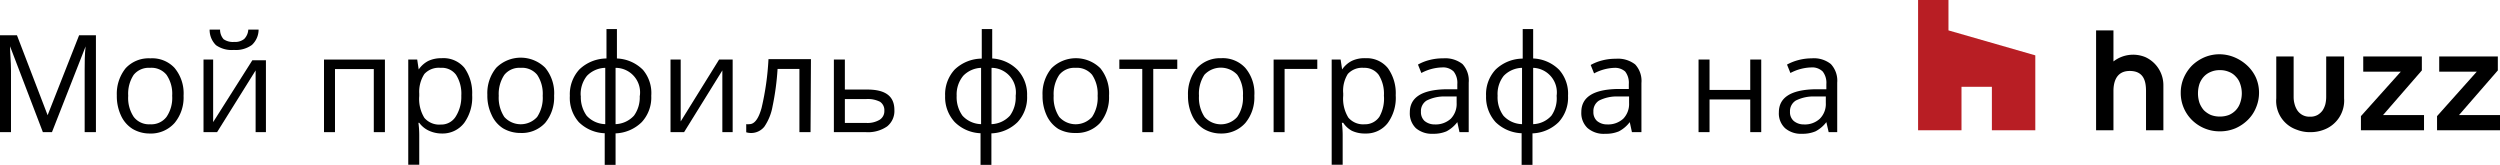 <?xml version="1.0" encoding="UTF-8"?> <svg xmlns="http://www.w3.org/2000/svg" viewBox="0 0 184.26 12.14"> <defs> <style>.cls-1{fill:#b81e24;}</style> </defs> <g id="Layer_2" data-name="Layer 2"> <g id="Layer_1-2" data-name="Layer 1"> <path d="M3.16,9.74.74,3.41h0c0,.5.07,1.1.07,1.79V9.74H0V2.6H1.25L3.51,8.49h0L5.83,2.6H7.07V9.74H6.24V5.14c0-.53,0-1.1.07-1.72h0L3.83,9.74Z"></path> <path d="M13.53,7.06a2.94,2.94,0,0,1-.66,2A2.34,2.34,0,0,1,11,9.84,2.46,2.46,0,0,1,9.77,9.5a2.26,2.26,0,0,1-.86-1,3.38,3.38,0,0,1-.3-1.47,3,3,0,0,1,.65-2,2.31,2.31,0,0,1,1.82-.73A2.25,2.25,0,0,1,12.86,5,2.93,2.93,0,0,1,13.53,7.06Zm-4.08,0a2.5,2.5,0,0,0,.41,1.56,1.41,1.41,0,0,0,1.2.54,1.41,1.41,0,0,0,1.21-.54,2.48,2.48,0,0,0,.42-1.56,2.45,2.45,0,0,0-.42-1.55A1.43,1.43,0,0,0,11.05,5a1.42,1.42,0,0,0-1.2.52A2.53,2.53,0,0,0,9.45,7.06Z"></path> <path d="M15.71,4.39V7.78l0,.89V9l2.89-4.56h1V9.74h-.76V5.82l0-.63L16,9.74H15V4.39Zm1.53-.71a2,2,0,0,1-1.32-.35,1.58,1.58,0,0,1-.47-1.15h.77a1.06,1.06,0,0,0,.26.71,1.2,1.2,0,0,0,.78.2A1.06,1.06,0,0,0,18,2.87a1.06,1.06,0,0,0,.3-.69h.76a1.55,1.55,0,0,1-.49,1.13A2,2,0,0,1,17.24,3.68Z"></path> <path d="M24.69,9.74h-.81V4.39h4.49V9.74h-.82V5.09H24.69Z"></path> <path d="M32.58,9.84a2.28,2.28,0,0,1-.95-.2,1.81,1.81,0,0,1-.73-.59h-.06a7,7,0,0,1,.06.89v2.2h-.81V4.39h.66l.11.73h0a1.92,1.92,0,0,1,.73-.64,2.24,2.24,0,0,1,.95-.19A2,2,0,0,1,34.23,5a3.22,3.22,0,0,1,.57,2,3.21,3.21,0,0,1-.58,2.05A2,2,0,0,1,32.58,9.84ZM32.47,5a1.44,1.44,0,0,0-1.19.45,2.4,2.4,0,0,0-.38,1.45v.18a2.66,2.66,0,0,0,.38,1.61,1.44,1.44,0,0,0,1.21.49,1.25,1.25,0,0,0,1.08-.56A2.72,2.72,0,0,0,34,7.05a2.59,2.59,0,0,0-.39-1.54A1.3,1.3,0,0,0,32.47,5Z"></path> <path d="M40.84,7.06a2.94,2.94,0,0,1-.66,2,2.33,2.33,0,0,1-1.82.74,2.5,2.5,0,0,1-1.28-.34,2.24,2.24,0,0,1-.85-1,3.25,3.25,0,0,1-.31-1.47,2.93,2.93,0,0,1,.66-2,2.56,2.56,0,0,1,3.6,0A2.93,2.93,0,0,1,40.84,7.06Zm-4.08,0a2.57,2.57,0,0,0,.41,1.56,1.63,1.63,0,0,0,2.42,0A2.55,2.55,0,0,0,40,7.06a2.51,2.51,0,0,0-.41-1.55A1.44,1.44,0,0,0,38.37,5a1.42,1.42,0,0,0-1.2.52A2.53,2.53,0,0,0,36.76,7.06Z"></path> <path d="M48,7.06A2.67,2.67,0,0,1,47.3,9a2.9,2.9,0,0,1-1.93.83v2.32h-.8V9.82A2.85,2.85,0,0,1,42.66,9,2.7,2.7,0,0,1,42,7.06a2.7,2.7,0,0,1,.7-1.94,2.91,2.91,0,0,1,2-.81V2.14h.77V4.31a2.86,2.86,0,0,1,1.92.84A2.65,2.65,0,0,1,48,7.06Zm-5.19,0a2.34,2.34,0,0,0,.43,1.47,1.92,1.92,0,0,0,1.37.62V5a1.94,1.94,0,0,0-1.35.59A2.15,2.15,0,0,0,42.8,7.06Zm4.35,0A1.81,1.81,0,0,0,45.37,5V9.15a1.93,1.93,0,0,0,1.36-.63A2.29,2.29,0,0,0,47.15,7.06Z"></path> <path d="M50.17,4.39V7.78l0,.89,0,.28L53,4.39h1V9.74h-.76V6.47l0-.65,0-.63L50.42,9.74h-1V4.39Z"></path> <path d="M59.74,9.74h-.82V5.08H57.31a19.13,19.13,0,0,1-.37,2.76,3.84,3.84,0,0,1-.6,1.49A1.25,1.25,0,0,1,55,9.75v-.6a.88.88,0,0,0,.24,0c.37,0,.67-.4.89-1.19a20.07,20.07,0,0,0,.51-3.6h3.13Z"></path> <path d="M62.27,6.6h1.65c1.36,0,2,.5,2,1.51a1.45,1.45,0,0,1-.54,1.21,2.48,2.48,0,0,1-1.56.42H61.46V4.39h.81Zm0,.7V9.06h1.56a1.75,1.75,0,0,0,1-.23.75.75,0,0,0,.35-.67.74.74,0,0,0-.32-.66,2,2,0,0,0-1-.2Z"></path> <path d="M75.7,7.06A2.67,2.67,0,0,1,75,9a2.9,2.9,0,0,1-1.93.83v2.32h-.8V9.82A2.85,2.85,0,0,1,70.37,9a2.7,2.7,0,0,1-.71-1.93,2.7,2.7,0,0,1,.7-1.94,2.91,2.91,0,0,1,2-.81V2.14h.77V4.31A2.86,2.86,0,0,1,75,5.15,2.65,2.65,0,0,1,75.7,7.06Zm-5.19,0a2.34,2.34,0,0,0,.43,1.47,1.92,1.92,0,0,0,1.37.62V5A1.94,1.94,0,0,0,71,5.58,2.15,2.15,0,0,0,70.51,7.06Zm4.35,0A1.81,1.81,0,0,0,73.08,5V9.15a1.93,1.93,0,0,0,1.36-.63A2.29,2.29,0,0,0,74.86,7.06Z"></path> <path d="M81.74,7.06a2.94,2.94,0,0,1-.66,2,2.33,2.33,0,0,1-1.82.74A2.47,2.47,0,0,1,78,9.5a2.32,2.32,0,0,1-.86-1,3.38,3.38,0,0,1-.3-1.47,2.93,2.93,0,0,1,.66-2,2.56,2.56,0,0,1,3.6,0A2.93,2.93,0,0,1,81.74,7.06Zm-4.08,0a2.57,2.57,0,0,0,.41,1.56,1.63,1.63,0,0,0,2.42,0,2.55,2.55,0,0,0,.41-1.56,2.51,2.51,0,0,0-.41-1.55A1.45,1.45,0,0,0,79.27,5a1.42,1.42,0,0,0-1.2.52A2.53,2.53,0,0,0,77.66,7.06Z"></path> <path d="M86.77,5.08H85V9.74h-.81V5.08H82.5V4.39h4.27Z"></path> <path d="M92.45,7.06a2.94,2.94,0,0,1-.66,2A2.33,2.33,0,0,1,90,9.84a2.47,2.47,0,0,1-1.28-.34,2.26,2.26,0,0,1-.86-1,3.38,3.38,0,0,1-.3-1.47,3,3,0,0,1,.65-2A2.32,2.32,0,0,1,90,4.29,2.25,2.25,0,0,1,91.78,5,2.88,2.88,0,0,1,92.45,7.06Zm-4.08,0a2.57,2.57,0,0,0,.41,1.56,1.61,1.61,0,0,0,2.41,0,2.48,2.48,0,0,0,.42-1.56,2.45,2.45,0,0,0-.42-1.55,1.66,1.66,0,0,0-2.42,0A2.53,2.53,0,0,0,88.37,7.06Z"></path> <path d="M97.09,5.08H94.68V9.74h-.81V4.39h3.22Z"></path> <path d="M100.64,9.84a2.24,2.24,0,0,1-1-.2A1.81,1.81,0,0,1,99,9.05H98.9a7,7,0,0,1,.06.89v2.2h-.81V4.39h.66l.11.73h0a1.92,1.92,0,0,1,.73-.64,2.18,2.18,0,0,1,1-.19,2,2,0,0,1,1.64.73,3.16,3.16,0,0,1,.58,2,3.15,3.15,0,0,1-.59,2.05A2,2,0,0,1,100.64,9.84ZM100.52,5a1.43,1.43,0,0,0-1.18.45A2.33,2.33,0,0,0,99,6.88v.18a2.66,2.66,0,0,0,.38,1.61,1.43,1.43,0,0,0,1.2.49,1.27,1.27,0,0,0,1.09-.56A2.72,2.72,0,0,0,102,7.05a2.59,2.59,0,0,0-.39-1.54A1.3,1.3,0,0,0,100.52,5Z"></path> <path d="M107.57,9.74,107.41,9h0a2.4,2.4,0,0,1-.8.68,2.43,2.43,0,0,1-1,.18,1.81,1.81,0,0,1-1.25-.41,1.52,1.52,0,0,1-.45-1.17c0-1.08.86-1.65,2.59-1.7l.91,0V6.2a1.36,1.36,0,0,0-.27-.93,1.12,1.12,0,0,0-.87-.3,3.4,3.4,0,0,0-1.51.41l-.25-.62a3.43,3.43,0,0,1,.86-.34,3.87,3.87,0,0,1,1-.12,2.06,2.06,0,0,1,1.42.42,1.79,1.79,0,0,1,.46,1.37V9.74Zm-1.83-.57a1.65,1.65,0,0,0,1.19-.42,1.56,1.56,0,0,0,.43-1.16V7.11l-.81,0a2.91,2.91,0,0,0-1.4.3.91.91,0,0,0-.42.83.87.87,0,0,0,.26.67A1.14,1.14,0,0,0,105.74,9.17Z"></path> <path d="M115.57,7.06A2.67,2.67,0,0,1,114.88,9a2.9,2.9,0,0,1-1.93.83v2.32h-.8V9.82A2.89,2.89,0,0,1,110.23,9a2.74,2.74,0,0,1-.7-1.93,2.66,2.66,0,0,1,.7-1.94,2.91,2.91,0,0,1,2-.81V2.14H113V4.31a2.86,2.86,0,0,1,1.92.84A2.65,2.65,0,0,1,115.57,7.06Zm-5.19,0a2.28,2.28,0,0,0,.43,1.47,1.92,1.92,0,0,0,1.37.62V5a1.94,1.94,0,0,0-1.35.59A2.15,2.15,0,0,0,110.38,7.06Zm4.35,0A1.81,1.81,0,0,0,113,5V9.15a1.88,1.88,0,0,0,1.35-.63A2.23,2.23,0,0,0,114.73,7.06Z"></path> <path d="M120.28,9.74,120.12,9h0a2.4,2.4,0,0,1-.8.68,2.43,2.43,0,0,1-1,.18A1.81,1.81,0,0,1,117,9.43a1.52,1.52,0,0,1-.45-1.17c0-1.08.86-1.65,2.59-1.7l.91,0V6.2a1.36,1.36,0,0,0-.27-.93A1.12,1.12,0,0,0,119,5a3.4,3.4,0,0,0-1.51.41l-.25-.62a3.43,3.43,0,0,1,.86-.34,3.87,3.87,0,0,1,1-.12,2.06,2.06,0,0,1,1.42.42,1.79,1.79,0,0,1,.46,1.37V9.74Zm-1.83-.57a1.65,1.65,0,0,0,1.19-.42,1.56,1.56,0,0,0,.43-1.16V7.11l-.81,0a2.91,2.91,0,0,0-1.4.3.91.91,0,0,0-.42.83.87.87,0,0,0,.26.67A1.14,1.14,0,0,0,118.45,9.17Z"></path> <path d="M126,4.39V6.63h3V4.39h.81V9.74H129V7.33h-3V9.74h-.81V4.39Z"></path> <path d="M134.78,9.74,134.61,9h0a2.4,2.4,0,0,1-.8.68,2.45,2.45,0,0,1-1,.18,1.78,1.78,0,0,1-1.24-.41,1.49,1.49,0,0,1-.46-1.17c0-1.08.87-1.65,2.6-1.7l.9,0V6.2a1.36,1.36,0,0,0-.27-.93,1.11,1.11,0,0,0-.86-.3,3.47,3.47,0,0,0-1.52.41l-.25-.62a3.66,3.66,0,0,1,.87-.34,3.87,3.87,0,0,1,.95-.12,2,2,0,0,1,1.41.42,1.79,1.79,0,0,1,.47,1.37V9.74Zm-1.84-.57a1.61,1.61,0,0,0,1.19-.42,1.53,1.53,0,0,0,.44-1.16V7.11l-.82,0a2.9,2.9,0,0,0-1.39.3.92.92,0,0,0-.43.83.85.85,0,0,0,.27.67A1.13,1.13,0,0,0,132.94,9.17Z"></path> <path d="M165.66,4.86a3.16,3.16,0,0,0-.91-.61A2.9,2.9,0,0,0,163.61,4a2.85,2.85,0,0,0-1.13.22,3.08,3.08,0,0,0-.92.61,3,3,0,0,0-.61.91,2.75,2.75,0,0,0-.22,1.11,2.79,2.79,0,0,0,.83,2,2.9,2.9,0,0,0,.92.61,2.85,2.85,0,0,0,1.13.22,2.9,2.9,0,0,0,1.14-.22,3,3,0,0,0,.91-.61,2.66,2.66,0,0,0,.61-.9,2.8,2.8,0,0,0,.23-1.12,2.76,2.76,0,0,0-.23-1.11A2.8,2.8,0,0,0,165.66,4.86Zm-.55,2.72a1.46,1.46,0,0,1-.32.54,1.54,1.54,0,0,1-.5.35,1.83,1.83,0,0,1-.68.12,1.78,1.78,0,0,1-.67-.12,1.71,1.71,0,0,1-.51-.35,1.8,1.8,0,0,1-.32-.54,2.23,2.23,0,0,1-.11-.7,2.28,2.28,0,0,1,.11-.7,1.63,1.63,0,0,1,.32-.53,1.41,1.41,0,0,1,.51-.35,1.6,1.6,0,0,1,.67-.13,1.65,1.65,0,0,1,.68.13,1.29,1.29,0,0,1,.5.35,1.35,1.35,0,0,1,.32.53,2.1,2.1,0,0,1,0,1.4Z"></path> <path d="M158.12,4.21a2.36,2.36,0,0,0-2.35.32V2.24h-1.28V9.6h1.28V6.71c0-.55.14-1.48,1.2-1.48s1.2.8,1.2,1.48V9.6h1.28V6.31A2.27,2.27,0,0,0,158.12,4.21Z"></path> <polyline points="174.01 8.64 174.01 9.6 178.66 9.6 178.66 8.48 175.64 8.48 178.5 5.19 178.5 4.16 174.18 4.16 174.18 5.28 176.95 5.28 174.01 8.56"></polyline> <polyline points="179.62 8.64 179.62 9.6 184.26 9.6 184.26 8.48 181.24 8.48 184.1 5.19 184.1 4.16 179.78 4.16 179.78 5.28 182.55 5.28 179.62 8.56"></polyline> <path d="M171.45,4.16v3a2.35,2.35,0,0,1-.06.51,1.57,1.57,0,0,1-.2.46h0a1.2,1.2,0,0,1-.37.34,1.09,1.09,0,0,1-.57.13,1.08,1.08,0,0,1-.56-.13,1.1,1.1,0,0,1-.37-.34,1.57,1.57,0,0,1-.2-.46,1.89,1.89,0,0,1-.07-.51v-3h-1.28V7.25a2.24,2.24,0,0,0,1.51,2.31,2.61,2.61,0,0,0,1,.18,2.72,2.72,0,0,0,1-.18,2.29,2.29,0,0,0,1.49-2.31V4.16Z"></path> <polygon class="cls-1" points="146.81 9.6 150.01 9.6 150.01 4.08 143.61 2.24 143.61 0 141.37 0 141.37 9.6 144.57 9.6 144.57 6.4 146.81 6.4 146.81 9.6"></polygon> </g> </g> </svg> 